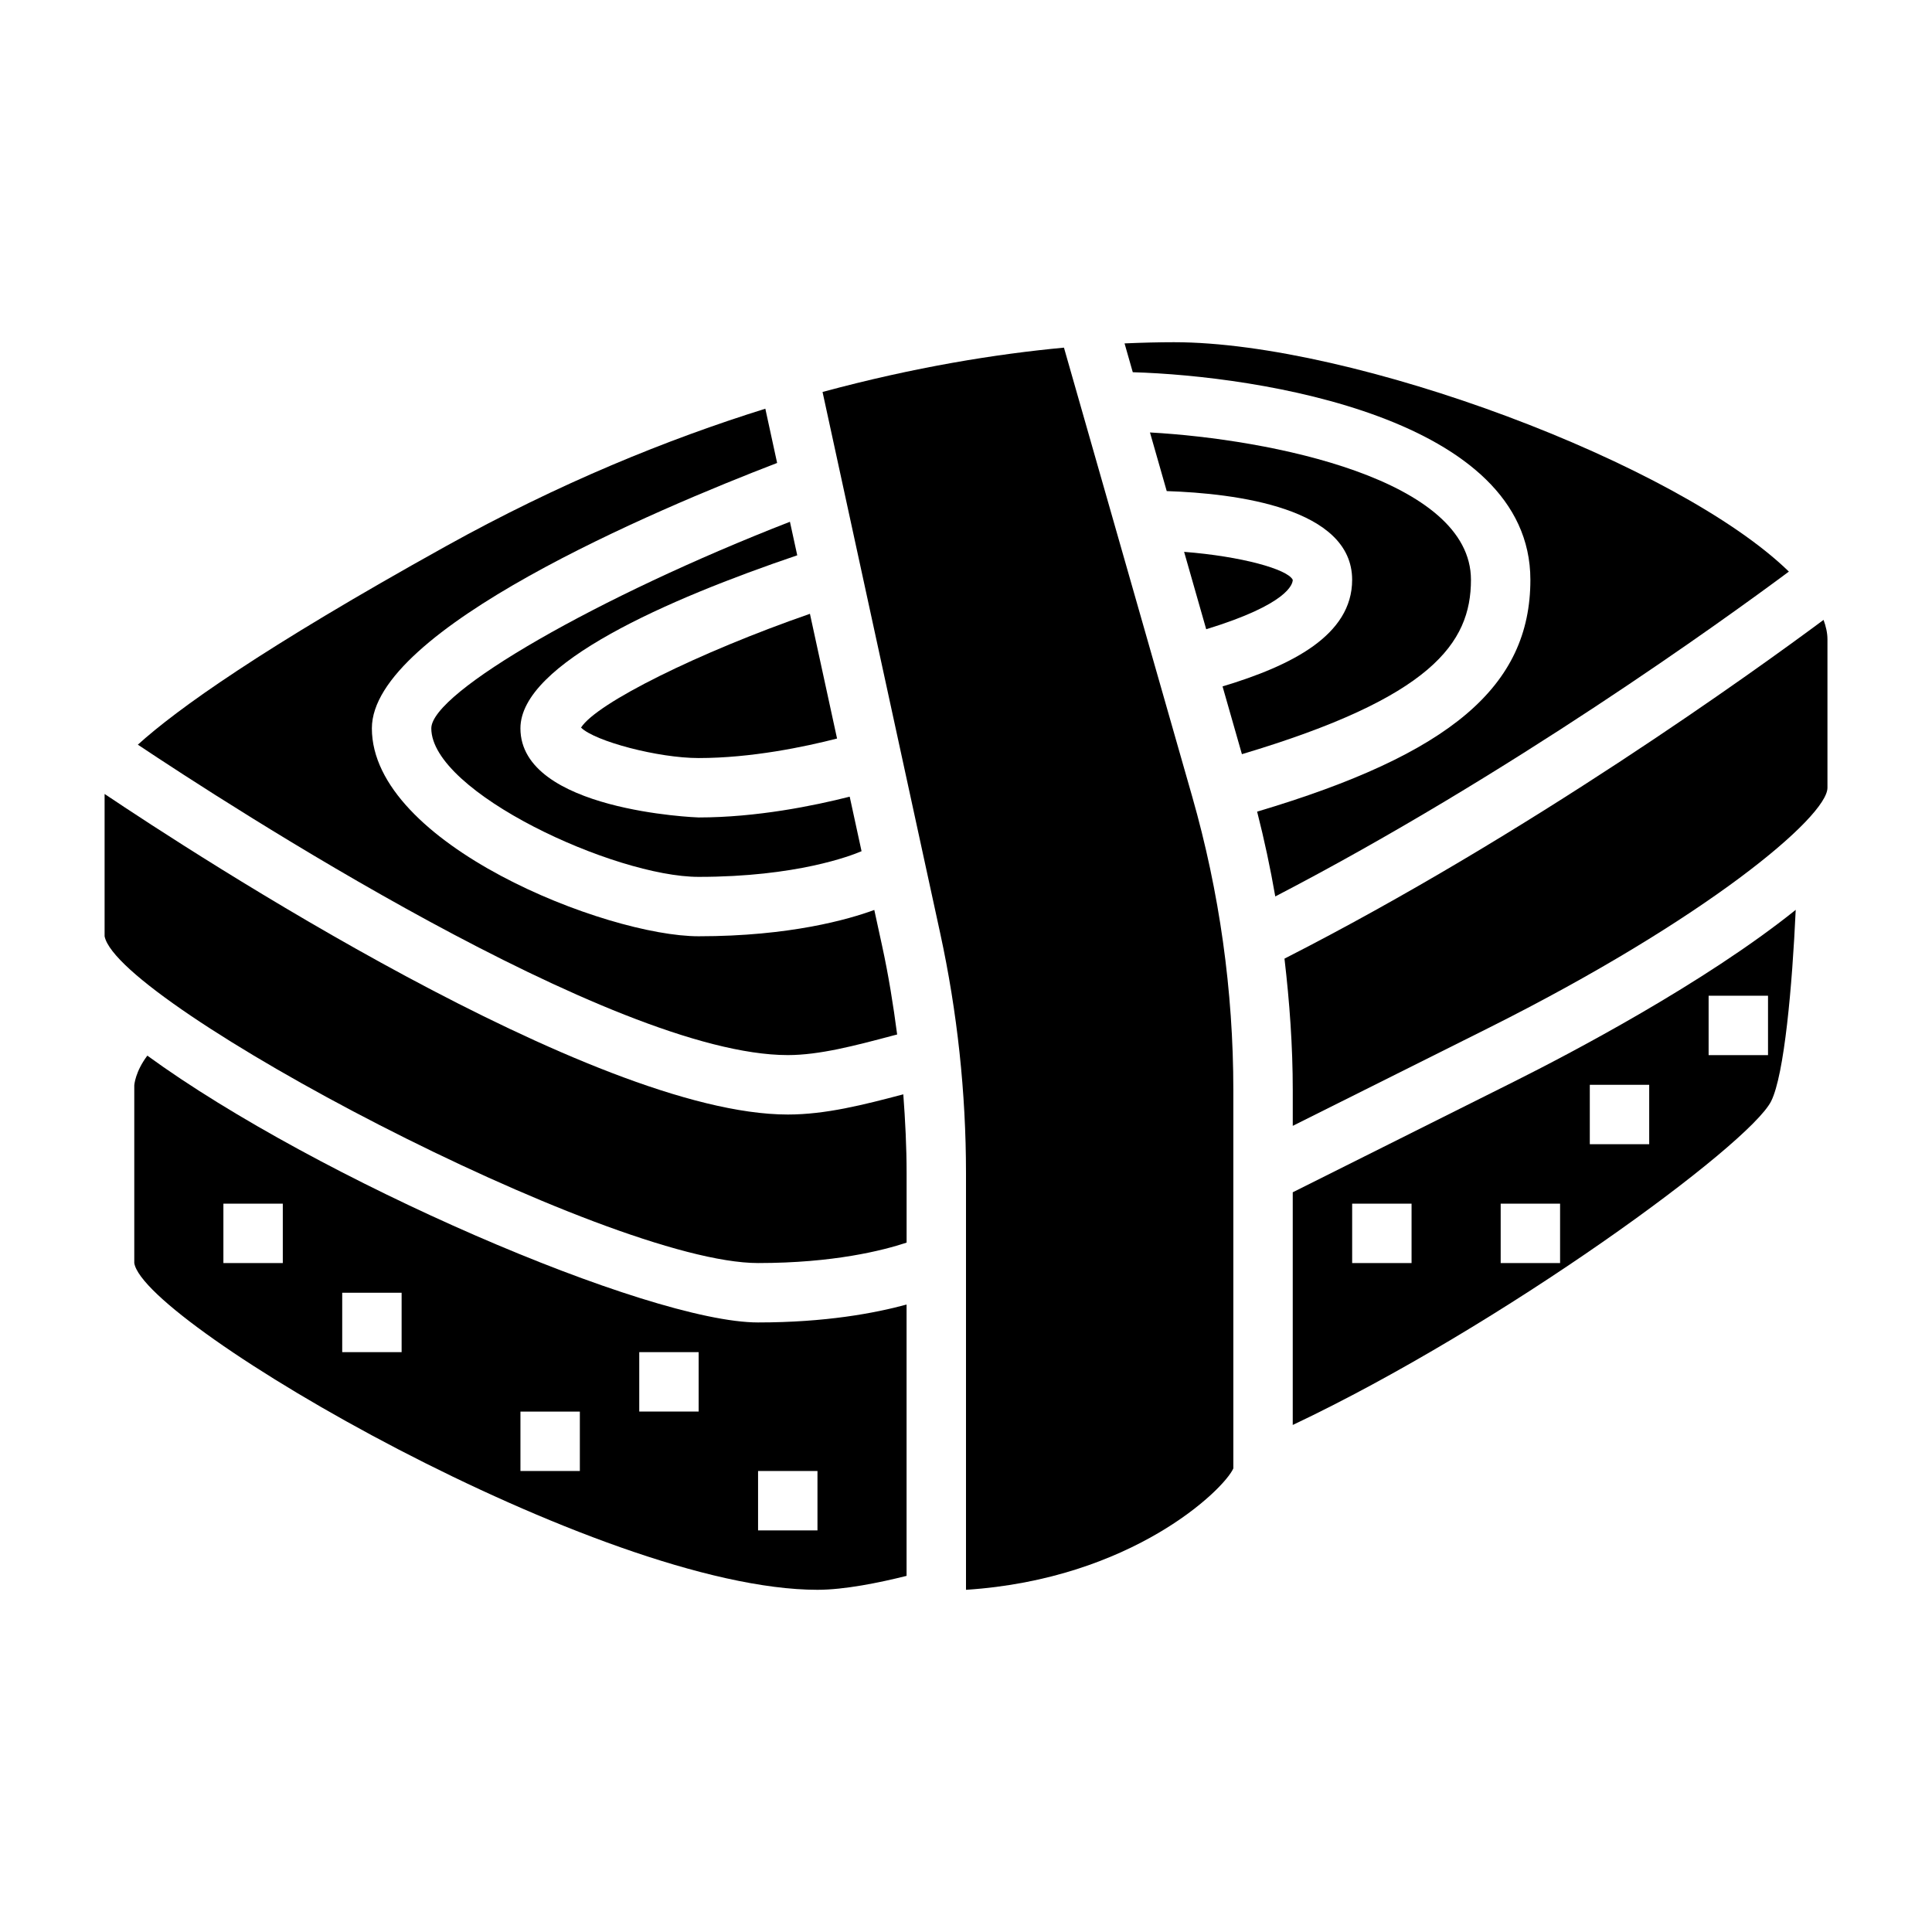 <?xml version="1.0" encoding="UTF-8"?>
<!-- Uploaded to: SVG Repo, www.svgrepo.com, Generator: SVG Repo Mixer Tools -->
<svg fill="#000000" width="800px" height="800px" version="1.1" viewBox="144 144 512 512" xmlns="http://www.w3.org/2000/svg">
 <g>
  <path d="m183.05 423.75c-3.203 4.242-3.465 7.754-3.465 7.926v47.043c2.551 16.105 123.51 86.594 181.05 86.594 7.148 0 16.352-1.875 23.617-3.691v-71.902c-8.453 2.297-21.488 4.742-39.359 4.742-29.062 0-116.94-37.98-161.85-70.711zm35.895 54.969h-15.742v-15.742h15.742zm31.488 23.617h-15.742v-15.742h15.742zm47.234 31.488h-15.742v-15.742h15.742zm31.484-15.746h-15.742v-15.742h15.742zm31.488 31.488h-15.742v-15.742h15.742z"/>
  <path d="m380.55 418.46c0.395-0.102 0.805-0.203 1.203-0.309-1.031-7.871-2.289-15.703-3.977-23.449l-2.078-9.555c-6.777 2.488-22.332 6.973-46.555 6.973-24.41 0-86.594-24.434-86.594-55.105 0-26.199 75.098-57.906 107.38-70.32l0.016-0.008-3.125-14.375c-25.961 8.102-54.539 19.711-84.711 36.473-48.641 27.023-71.156 43.129-81.578 52.562 23.02 15.367 125.87 82.262 172.23 82.262 8.375 0 17.809-2.492 27.789-5.148z"/>
  <path d="m258.3 337.02c0 16.902 48.609 39.359 70.848 39.359 25.977 0 40.422-5.621 43.172-6.801l-3.141-14.453c-9.469 2.406-24.656 5.508-40.031 5.508-0.473 0-47.23-1.762-47.23-23.617 0-17.215 39.211-34.266 73.359-45.855l-1.938-8.887c-50.797 19.777-95.039 45.18-95.039 54.746z"/>
  <path d="m297.98 336.82c3.684 3.637 20.43 8.07 31.172 8.07 13.965 0 28.125-2.977 36.676-5.172l-7.188-33.055c-29.566 10.273-56.535 23.664-60.66 30.156z"/>
  <path d="m352.77 439.36c-51.547 0-157.67-69.258-181.05-84.953v37.719c3.535 17.926 133.02 86.594 173.18 86.594 20.02 0 33.086-3.336 39.359-5.414v-18.391c0-6.977-0.355-13.941-0.875-20.906-10.555 2.785-20.574 5.352-30.613 5.352z"/>
  <path d="m486.59 297.66c-1.371-2.824-13.633-6.234-28.789-7.414l5.856 20.508c21.699-6.648 22.934-11.977 22.934-13.094z"/>
  <path d="m486.59 459.97v61.66c55.402-26.207 120.99-74.219 126.78-85.797 3.496-6.984 5.59-30.535 6.512-50.711-24.223 19.453-59.977 38.18-74.676 45.531zm31.488 18.75h-15.742v-15.742h15.742zm78.723-70.848h15.742v15.742h-15.742zm-31.488 23.617h15.742v15.742h-15.742zm-7.875 47.23h-15.742v-15.742h15.742z"/>
  <path d="m627.26 308.28c-18.316 13.602-78.305 56.875-142.86 89.766 1.355 11.57 2.195 23.199 2.195 34.871v9.445l51.586-25.789c58.023-29.012 90.113-56.141 90.113-63.809v-39.359c0-1.66-0.395-3.379-1.031-5.125z"/>
  <path d="m425.96 236.13c-17.84 1.668-39.484 5.117-63.977 11.746l31.188 143.48c4.527 20.844 6.828 42.227 6.828 63.551v110.41c43.957-2.852 68.367-26.566 70.848-32.172v-100.22c0-26.332-3.668-52.523-10.91-77.855z"/>
  <path d="m533.82 297.66c0-26.648-53.035-37.266-85.066-39.055l4.441 15.539c18.371 0.605 49.137 4.457 49.137 23.516 0 14.672-16.004 22.727-34.344 28.246l5.133 17.957c50.125-14.961 60.699-29.344 60.699-46.203z"/>
  <path d="m455.1 234.69c-3.906 0-8.328 0.109-13.082 0.316l2.18 7.637c33.395 0.973 105.37 12.016 105.37 55.023 0 28.215-21.113 46.16-72.414 61.426 1.898 7.438 3.496 14.926 4.809 22.477 62.039-32.211 118.95-73.328 136.11-86.09-29.367-28.609-115.3-60.789-162.97-60.789z"/>
 </g>
</svg>
